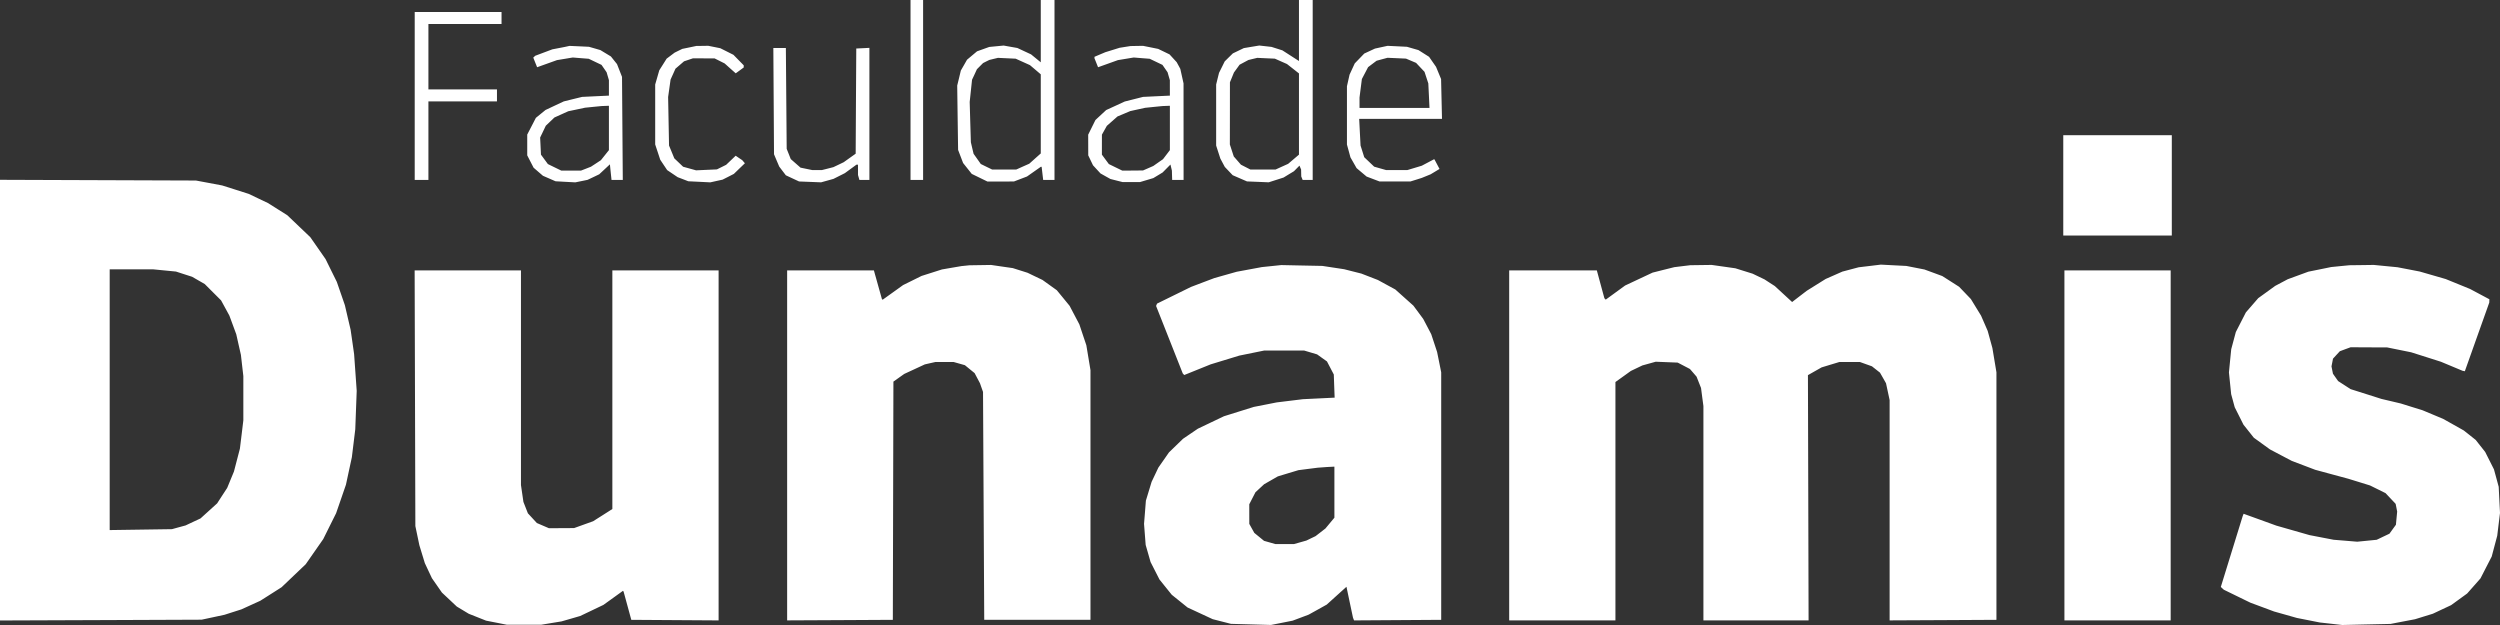 <svg width="104" height="26" viewBox="0 0 104 26" fill="none" xmlns="http://www.w3.org/2000/svg">
<rect x="0" y="0" width="104" height="26" fill="#333333" stroke="none"/>
<path id="Faculdade Dunamis - logo (1) 1 (Traced)" fill-rule="evenodd" clip-rule="evenodd" d="M37.878 3.742V7.484H38.14H38.401V3.742V0H38.14H37.878V3.742ZM43.296 1.296V2.592L43.094 2.427L42.892 2.262L42.607 2.129L42.322 1.996L42.037 1.946L41.752 1.895L41.452 1.924L41.153 1.953L40.899 2.044L40.645 2.135L40.436 2.31L40.228 2.485L40.1 2.71L39.971 2.934L39.896 3.247L39.82 3.559L39.838 4.898L39.857 6.236L39.961 6.509L40.065 6.781L40.245 7.008L40.425 7.234L40.751 7.393L41.077 7.552L41.628 7.551L42.179 7.55L42.452 7.446L42.724 7.342L43.01 7.141L43.297 6.939H43.314H43.332L43.364 7.212L43.396 7.484H43.631H43.867V3.742V0H43.581H43.296V1.296ZM54.037 1.269V2.538L53.693 2.317L53.348 2.095L53.122 2.023L52.895 1.951L52.64 1.922L52.385 1.894L52.064 1.947L51.743 2.001L51.515 2.111L51.287 2.221L51.117 2.387L50.948 2.554L50.83 2.793L50.711 3.032L50.651 3.274L50.592 3.515V4.785V6.055L50.679 6.326L50.767 6.597L50.859 6.77L50.952 6.944L51.116 7.117L51.28 7.289L51.577 7.418L51.875 7.547L52.326 7.565L52.778 7.584L53.087 7.485L53.396 7.386L53.612 7.254L53.829 7.123L53.944 7.006L54.058 6.89L54.092 6.971L54.126 7.053L54.129 7.197L54.132 7.34L54.161 7.412L54.19 7.484H54.399H54.608V3.742V0H54.322H54.037V1.269ZM17.252 3.991V7.484H17.537H17.822V5.851V4.218H19.248H20.674V3.969V3.719H19.248H17.822V2.359V0.998H19.343H20.864V0.748V0.499H19.058H17.252V3.991ZM23.597 1.93L23.502 1.951L23.24 2.002L22.979 2.052L22.622 2.186L22.266 2.32L22.225 2.358L22.184 2.396L22.264 2.597L22.344 2.797L22.757 2.649L23.17 2.501L23.498 2.447L23.826 2.392L24.159 2.419L24.492 2.445L24.757 2.572L25.023 2.699L25.129 2.852L25.235 3.006L25.283 3.17L25.331 3.334L25.331 3.656L25.331 3.978L24.773 4.004L24.215 4.031L23.834 4.124L23.454 4.218L23.074 4.396L22.694 4.575L22.493 4.739L22.292 4.903L22.113 5.25L21.933 5.597V6.03V6.463L22.065 6.72L22.198 6.977L22.392 7.145L22.587 7.313L22.849 7.427L23.11 7.541L23.522 7.564L23.934 7.586L24.188 7.534L24.442 7.482L24.685 7.367L24.927 7.251L25.15 7.044L25.372 6.836L25.405 7.16L25.439 7.484H25.674H25.908L25.892 5.341L25.876 3.198L25.772 2.932L25.668 2.667L25.541 2.508L25.414 2.349L25.195 2.216L24.975 2.083L24.737 2.014L24.5 1.946L24.096 1.927L23.692 1.909L23.597 1.93ZM28.676 1.973L28.384 2.033L28.224 2.111L28.064 2.19L27.898 2.315L27.732 2.44L27.579 2.683L27.426 2.925L27.341 3.22L27.256 3.515V4.762V6.01L27.361 6.327L27.466 6.645L27.61 6.861L27.754 7.076L27.972 7.223L28.19 7.37L28.412 7.455L28.634 7.541L29.092 7.563L29.55 7.586L29.805 7.529L30.06 7.473L30.295 7.354L30.529 7.234L30.758 7.012L30.988 6.791L30.932 6.727L30.877 6.663L30.74 6.571L30.604 6.478L30.406 6.667L30.208 6.856L30.015 6.952L29.823 7.047L29.39 7.066L28.957 7.086L28.687 7.011L28.417 6.936L28.234 6.761L28.051 6.587L27.942 6.321L27.832 6.055L27.813 5.045L27.794 4.036L27.845 3.672L27.896 3.309L27.998 3.084L28.099 2.858L28.277 2.705L28.456 2.551L28.64 2.489L28.825 2.427L29.276 2.428L29.728 2.43L29.936 2.534L30.145 2.639L30.375 2.845L30.606 3.05L30.773 2.929L30.939 2.807V2.762V2.717L30.725 2.499L30.511 2.28L30.238 2.143L29.965 2.006L29.713 1.955L29.462 1.905L29.214 1.909L28.967 1.912L28.676 1.973ZM46.8 1.952L46.574 1.988L46.278 2.08L45.981 2.172L45.756 2.267L45.53 2.363V2.393V2.424L45.605 2.61L45.679 2.797L46.092 2.649L46.505 2.501L46.833 2.447L47.162 2.392L47.494 2.419L47.827 2.445L48.093 2.572L48.358 2.699L48.464 2.852L48.571 3.006L48.618 3.17L48.666 3.334L48.666 3.656L48.667 3.978L48.108 4.004L47.55 4.031L47.17 4.127L46.789 4.223L46.403 4.401L46.017 4.578L45.794 4.785L45.571 4.991L45.42 5.296L45.269 5.601L45.27 6.032L45.271 6.463L45.37 6.67L45.469 6.876L45.625 7.046L45.781 7.215L45.987 7.331L46.194 7.446L46.444 7.51L46.694 7.573L47.059 7.574L47.423 7.574L47.7 7.492L47.978 7.409L48.172 7.292L48.365 7.175L48.528 7.01L48.691 6.845L48.721 6.972L48.751 7.098L48.756 7.291L48.762 7.484H48.999H49.237L49.236 5.477L49.235 3.47L49.168 3.167L49.101 2.865L49.026 2.726L48.95 2.587L48.801 2.424L48.652 2.262L48.416 2.148L48.18 2.034L47.865 1.97L47.55 1.907L47.288 1.911L47.027 1.916L46.8 1.952ZM57.459 1.964L57.198 2.021L56.976 2.124L56.754 2.227L56.556 2.432L56.358 2.637L56.249 2.872L56.141 3.107L56.087 3.347L56.033 3.588V4.8V6.013L56.106 6.28L56.179 6.547L56.307 6.771L56.434 6.994L56.643 7.17L56.851 7.345L57.119 7.447L57.388 7.549L58.029 7.549L58.671 7.55L58.909 7.476L59.146 7.401L59.33 7.326L59.514 7.251L59.699 7.14L59.884 7.028L59.783 6.837L59.681 6.645L59.671 6.633L59.661 6.622L59.404 6.758L59.146 6.894L58.844 6.985L58.542 7.076H58.104H57.666L57.416 7.005L57.165 6.933L56.959 6.737L56.752 6.54L56.676 6.297L56.599 6.055L56.57 5.499L56.542 4.944H58.264H59.987L59.968 4.116L59.949 3.288L59.844 3.034L59.739 2.78L59.594 2.572L59.45 2.364L59.229 2.224L59.008 2.084L58.768 2.015L58.529 1.946L58.124 1.926L57.721 1.907L57.459 1.964ZM32.185 4.207L32.199 6.418L32.307 6.674L32.416 6.93L32.553 7.111L32.691 7.292L32.966 7.421L33.241 7.549L33.7 7.567L34.158 7.585L34.416 7.513L34.674 7.441L34.91 7.322L35.146 7.203L35.388 7.026L35.63 6.849H35.661H35.692L35.693 7.064L35.693 7.28L35.722 7.382L35.751 7.484H35.959H36.167V4.737V1.991L35.894 2.005L35.621 2.018L35.608 4.206L35.596 6.393L35.347 6.57L35.098 6.748L34.884 6.851L34.67 6.953L34.433 7.014L34.195 7.074L33.995 7.075L33.796 7.076L33.549 7.025L33.302 6.974L33.099 6.796L32.895 6.617L32.811 6.404L32.726 6.191L32.709 4.093L32.692 1.996H32.431H32.171L32.185 4.207ZM42.548 2.575L42.845 2.709L43.071 2.9L43.296 3.092V4.737V6.383L43.057 6.596L42.818 6.81L42.546 6.931L42.275 7.053H41.774H41.274L41.037 6.938L40.801 6.822L40.651 6.609L40.501 6.397L40.444 6.158L40.388 5.919L40.363 5.08L40.339 4.241L40.388 3.779L40.437 3.317L40.539 3.099L40.64 2.88L40.768 2.751L40.896 2.623L41.025 2.558L41.155 2.494L41.334 2.45L41.514 2.407L41.882 2.424L42.251 2.441L42.548 2.575ZM53.286 2.552L53.538 2.663L53.788 2.859L54.037 3.055V4.744V6.433L53.812 6.624L53.586 6.816L53.324 6.934L53.063 7.053H52.54H52.017L51.82 6.952L51.623 6.851L51.474 6.68L51.325 6.509L51.243 6.259L51.162 6.01L51.164 4.717L51.165 3.424L51.249 3.22L51.332 3.016L51.45 2.854L51.567 2.692L51.75 2.594L51.933 2.496L52.118 2.451L52.303 2.407L52.668 2.424L53.034 2.44L53.286 2.552ZM58.699 2.527L58.909 2.616L59.084 2.802L59.26 2.988L59.339 3.229L59.418 3.47L59.443 3.98L59.467 4.49H58.012H56.556V4.274V4.057L56.605 3.673L56.654 3.288L56.783 3.041L56.913 2.793L57.089 2.66L57.266 2.527L57.493 2.465L57.721 2.404L58.105 2.421L58.489 2.438L58.699 2.527ZM25.331 5.323V6.246L25.164 6.455L24.997 6.664L24.791 6.8L24.584 6.935L24.376 7.017L24.167 7.098H23.76H23.352L23.072 6.962L22.792 6.825L22.648 6.629L22.504 6.433L22.487 6.077L22.47 5.721L22.588 5.476L22.705 5.231L22.884 5.06L23.064 4.888L23.352 4.758L23.64 4.628L23.988 4.555L24.335 4.481L24.679 4.446L25.023 4.412L25.177 4.406L25.331 4.4V5.323ZM48.667 5.323V6.246L48.524 6.434L48.381 6.622L48.179 6.763L47.978 6.904L47.764 6.998L47.55 7.091L47.119 7.095L46.688 7.098L46.408 6.962L46.128 6.825L45.983 6.629L45.839 6.433L45.839 6.017L45.84 5.601L45.942 5.418L46.045 5.235L46.266 5.04L46.487 4.845L46.752 4.734L47.016 4.622L47.327 4.553L47.638 4.485L47.998 4.448L48.358 4.412L48.512 4.406L48.667 4.4V5.323ZM85.832 7.711V9.797H88.09H90.347V7.711V5.624H88.09H85.832V7.711ZM0 16.646V25.812L4.194 25.796L8.388 25.779L8.864 25.677L9.339 25.575L9.691 25.462L10.042 25.35L10.435 25.171L10.828 24.992L11.272 24.71L11.715 24.428L12.216 23.95L12.718 23.472L13.082 22.949L13.447 22.426L13.714 21.888L13.982 21.35L14.187 20.756L14.392 20.161L14.514 19.592L14.637 19.023L14.708 18.442L14.779 17.86L14.809 17.06L14.839 16.26L14.785 15.496L14.731 14.732L14.659 14.226L14.586 13.72L14.466 13.208L14.347 12.696L14.179 12.21L14.011 11.725L13.777 11.252L13.544 10.779L13.226 10.322L12.907 9.865L12.43 9.41L11.953 8.955L11.549 8.7L11.145 8.446L10.746 8.256L10.348 8.066L9.796 7.89L9.244 7.715L8.697 7.612L8.151 7.51L4.075 7.495L0 7.48V16.646ZM40.16 11.053L39.993 11.07L39.589 11.139L39.185 11.209L38.761 11.344L38.337 11.479L37.953 11.669L37.569 11.859L37.144 12.164L36.718 12.469L36.702 12.454L36.687 12.439L36.568 12.014L36.449 11.588L36.401 11.418L36.354 11.248H34.55H32.745V18.528V25.808L34.944 25.797L37.142 25.785L37.154 20.83L37.166 15.875L37.391 15.715L37.617 15.555L38.045 15.357L38.472 15.159L38.696 15.108L38.919 15.058H39.293H39.667L39.904 15.125L40.14 15.192L40.342 15.357L40.544 15.522L40.655 15.732L40.767 15.943L40.83 16.124L40.894 16.305L40.919 21.045L40.944 25.785H43.154H45.364V20.592V15.398L45.278 14.88L45.192 14.362L45.046 13.928L44.901 13.493L44.698 13.108L44.495 12.722L44.23 12.398L43.964 12.074L43.666 11.86L43.368 11.646L43.057 11.497L42.746 11.347L42.439 11.25L42.132 11.153L41.68 11.088L41.229 11.022L40.777 11.029L40.326 11.036L40.16 11.053ZM52.897 11.069L52.493 11.111L51.97 11.208L51.447 11.305L50.983 11.436L50.519 11.567L50.032 11.751L49.546 11.936L48.839 12.283L48.133 12.63L48.113 12.679L48.093 12.728L48.648 14.131L49.202 15.534L49.233 15.568L49.264 15.601L49.814 15.379L50.364 15.157L50.96 14.975L51.556 14.793L52.072 14.688L52.588 14.583L53.419 14.583L54.251 14.582L54.521 14.662L54.791 14.742L54.996 14.889L55.202 15.036L55.344 15.307L55.486 15.579L55.503 16.061L55.521 16.542L54.862 16.574L54.204 16.606L53.657 16.673L53.111 16.74L52.635 16.834L52.16 16.927L51.538 17.121L50.916 17.316L50.373 17.575L49.831 17.834L49.522 18.044L49.213 18.254L48.921 18.537L48.629 18.82L48.409 19.136L48.188 19.452L48.048 19.748L47.907 20.044L47.788 20.435L47.669 20.826L47.631 21.31L47.592 21.794L47.626 22.232L47.66 22.669L47.762 23.025L47.864 23.381L48.049 23.744L48.234 24.107L48.489 24.424L48.745 24.742L49.074 25.007L49.403 25.272L49.926 25.515L50.449 25.758L50.829 25.855L51.209 25.952L52.041 25.975L52.873 25.998L53.325 25.909L53.776 25.819L54.109 25.694L54.441 25.569L54.818 25.36L55.194 25.15L55.603 24.78L56.013 24.41L56.148 25.052L56.284 25.694L56.306 25.751L56.329 25.809L58.142 25.797L59.954 25.785V20.637V15.489L59.869 15.065L59.783 14.641L59.661 14.271L59.539 13.902L59.373 13.584L59.206 13.267L59.002 12.991L58.797 12.715L58.421 12.379L58.045 12.042L57.682 11.845L57.319 11.647L56.976 11.514L56.633 11.381L56.273 11.29L55.914 11.199L55.463 11.131L55.011 11.062L54.156 11.045L53.301 11.027L52.897 11.069ZM69.982 11.073L69.65 11.114L69.198 11.227L68.747 11.341L68.176 11.609L67.606 11.877L67.202 12.171L66.798 12.465L66.77 12.435L66.742 12.405L66.585 11.827L66.428 11.248H64.605H62.782V18.528V25.808H64.992H67.202V20.85V15.892L67.523 15.662L67.844 15.431L68.083 15.317L68.323 15.202L68.601 15.125L68.878 15.048L69.335 15.066L69.792 15.084L70.047 15.217L70.301 15.35L70.44 15.51L70.578 15.671L70.67 15.905L70.763 16.14L70.812 16.517L70.862 16.893V21.35V25.808H73.049H75.237L75.224 20.707L75.21 15.606L75.495 15.444L75.78 15.283L76.151 15.17L76.522 15.058H76.945H77.369L77.62 15.148L77.872 15.238L78.04 15.37L78.207 15.502L78.333 15.722L78.458 15.943L78.533 16.292L78.608 16.642V21.225V25.808L80.83 25.797L83.052 25.785V20.637V15.489L82.968 14.985L82.884 14.48L82.786 14.123L82.688 13.766L82.55 13.448L82.411 13.13L82.2 12.786L81.989 12.441L81.744 12.185L81.499 11.93L81.15 11.707L80.8 11.484L80.429 11.347L80.058 11.211L79.681 11.137L79.304 11.063L78.774 11.036L78.244 11.008L77.782 11.064L77.32 11.119L76.981 11.209L76.642 11.299L76.295 11.452L75.948 11.605L75.555 11.85L75.163 12.095L74.857 12.329L74.552 12.564L74.192 12.232L73.832 11.9L73.618 11.762L73.404 11.623L73.156 11.504L72.909 11.385L72.55 11.273L72.192 11.161L71.699 11.091L71.206 11.021L70.76 11.027L70.315 11.033L69.982 11.073ZM97.357 11.071L96.977 11.109L96.502 11.206L96.027 11.302L95.599 11.459L95.171 11.616L94.91 11.754L94.648 11.893L94.295 12.149L93.942 12.404L93.686 12.699L93.429 12.995L93.22 13.403L93.011 13.811L92.915 14.169L92.819 14.527L92.771 15.009L92.724 15.492L92.77 15.944L92.816 16.396L92.89 16.668L92.964 16.941L93.146 17.303L93.328 17.666L93.544 17.938L93.76 18.21L94.095 18.452L94.429 18.694L94.883 18.934L95.338 19.173L95.825 19.358L96.312 19.543L97.001 19.73L97.69 19.916L98.141 20.055L98.593 20.195L98.915 20.354L99.238 20.514L99.449 20.738L99.659 20.961L99.691 21.121L99.722 21.281L99.696 21.556L99.67 21.83L99.535 22.016L99.401 22.202L99.135 22.328L98.87 22.455L98.465 22.495L98.06 22.535L97.57 22.494L97.079 22.454L96.576 22.357L96.074 22.26L95.385 22.063L94.696 21.866L94.015 21.619L93.334 21.373L93.314 21.425L93.294 21.476L92.84 22.946L92.386 24.417L92.448 24.475L92.51 24.532L93.061 24.801L93.613 25.07L94.107 25.254L94.601 25.438L95.076 25.572L95.552 25.707L96.028 25.801L96.503 25.895L96.97 25.947L97.437 26L98.442 25.977L99.448 25.955L99.957 25.857L100.466 25.76L100.837 25.645L101.207 25.531L101.587 25.352L101.967 25.174L102.3 24.932L102.633 24.69L102.911 24.376L103.188 24.061L103.421 23.607L103.655 23.152L103.77 22.719L103.885 22.286L103.942 21.813L104 21.34L103.973 20.796L103.946 20.252L103.848 19.889L103.749 19.526L103.566 19.163L103.383 18.8L103.186 18.551L102.989 18.301L102.742 18.104L102.494 17.908L102.065 17.666L101.635 17.425L101.207 17.246L100.779 17.067L100.328 16.927L99.876 16.786L99.472 16.69L99.068 16.595L98.427 16.391L97.785 16.188L97.525 16.02L97.265 15.852L97.158 15.7L97.051 15.547L97.02 15.393L96.99 15.24L97.022 15.08L97.053 14.92L97.195 14.765L97.338 14.611L97.561 14.528L97.785 14.446L98.546 14.45L99.306 14.453L99.805 14.554L100.304 14.655L100.922 14.851L101.54 15.048L101.991 15.236L102.443 15.425L102.49 15.434L102.537 15.444L103.045 14.015L103.554 12.586L103.556 12.518L103.559 12.45L103.156 12.235L102.754 12.021L102.248 11.814L101.741 11.608L101.202 11.452L100.662 11.296L100.198 11.206L99.734 11.117L99.241 11.069L98.749 11.021L98.243 11.028L97.737 11.034L97.357 11.071ZM6.84 11.25L7.321 11.297L7.657 11.406L7.992 11.514L8.254 11.665L8.516 11.815L8.856 12.155L9.197 12.496L9.37 12.813L9.543 13.131L9.686 13.519L9.829 13.907L9.925 14.335L10.022 14.763L10.072 15.204L10.123 15.644V16.565V17.485L10.052 18.075L9.98 18.664L9.856 19.14L9.732 19.616L9.591 19.957L9.451 20.297L9.241 20.619L9.032 20.941L8.686 21.254L8.341 21.567L8.03 21.712L7.72 21.858L7.436 21.935L7.153 22.013L5.858 22.032L4.563 22.051V16.627V11.203H5.46H6.358L6.84 11.25ZM17.264 16.566L17.279 21.884L17.362 22.282L17.445 22.679L17.559 23.053L17.673 23.426L17.82 23.74L17.968 24.053L18.176 24.352L18.384 24.651L18.694 24.942L19.003 25.233L19.252 25.383L19.501 25.533L19.861 25.676L20.221 25.819L20.649 25.903L21.078 25.988L21.796 25.988L22.515 25.989L22.937 25.919L23.359 25.85L23.748 25.738L24.137 25.625L24.619 25.395L25.102 25.164L25.508 24.872L25.914 24.579L25.927 24.593L25.94 24.606L26.101 25.195L26.262 25.785L28.078 25.797L29.894 25.809V18.529V11.248H27.684H25.474V16.212V21.175L25.074 21.43L24.673 21.684L24.277 21.826L23.882 21.968L23.359 21.971L22.836 21.974L22.585 21.866L22.334 21.758L22.147 21.556L21.96 21.353L21.867 21.116L21.774 20.879L21.723 20.528L21.672 20.177V15.713V11.248H19.46H17.249L17.264 16.566ZM85.88 18.528V25.808H88.09H90.3V18.528V11.248H88.09H85.88V18.528ZM55.511 20.474V21.536L55.324 21.761L55.138 21.985L54.932 22.145L54.726 22.304L54.536 22.395L54.346 22.487L54.088 22.56L53.83 22.633H53.443H53.056L52.82 22.566L52.584 22.499L52.382 22.334L52.18 22.169L52.075 21.982L51.971 21.794L51.97 21.385L51.97 20.977L52.098 20.728L52.227 20.478L52.407 20.311L52.588 20.144L52.873 19.981L53.157 19.818L53.585 19.688L54.014 19.559L54.417 19.507L54.821 19.456L55.011 19.442L55.202 19.428L55.356 19.42L55.511 19.412V20.474Z" fill="white"/>
</svg>
